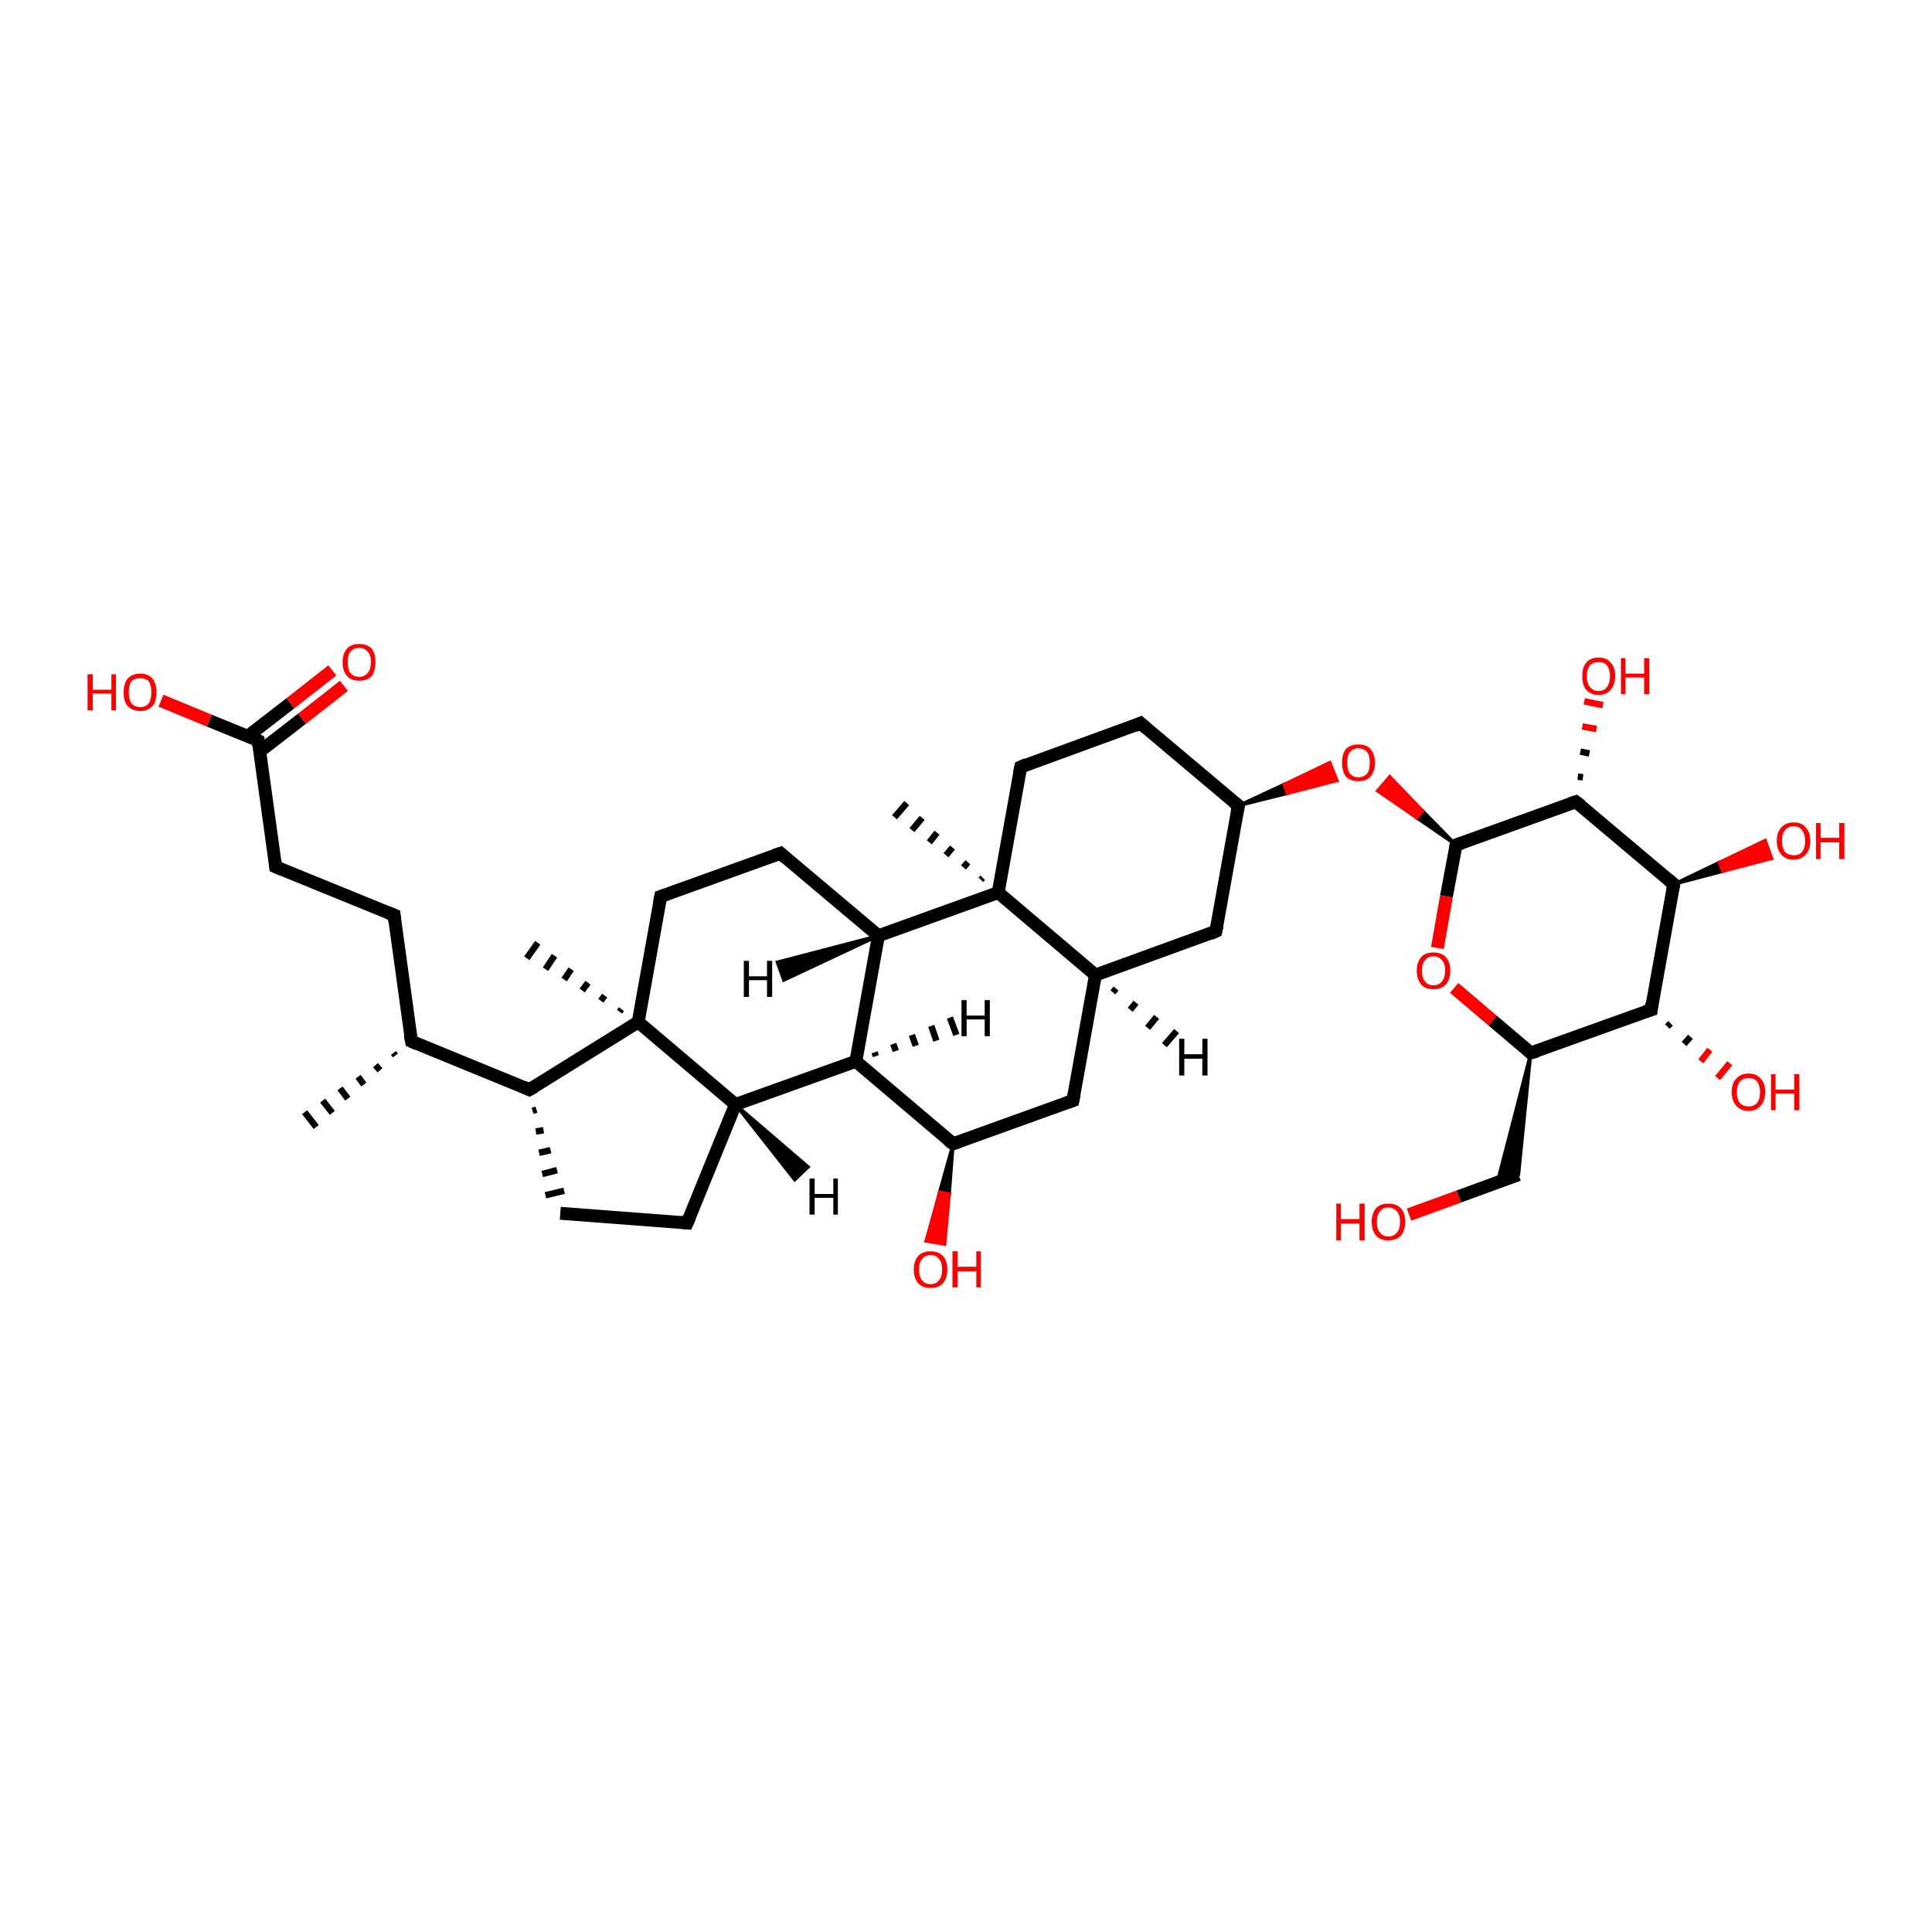 <?xml version='1.0' encoding='iso-8859-1'?>
<svg version='1.1' baseProfile='full'
              xmlns='http://www.w3.org/2000/svg'
                      xmlns:rdkit='http://www.rdkit.org/xml'
                      xmlns:xlink='http://www.w3.org/1999/xlink'
                  xml:space='preserve'
width='300px' height='300px' viewBox='0 0 300 300'>
<!-- END OF HEADER -->
<rect style='opacity:1.0;fill:#FFFFFF;stroke:none' width='300.0' height='300.0' x='0.0' y='0.0'> </rect>
<path class='bond-0 atom-1 atom-0' d='M 61.4,163.9 L 61.1,163.5' style='fill:none;fill-rule:evenodd;stroke:#000000;stroke-width:1.0px;stroke-linecap:butt;stroke-linejoin:miter;stroke-opacity:1' />
<path class='bond-0 atom-1 atom-0' d='M 59.0,166.2 L 58.3,165.4' style='fill:none;fill-rule:evenodd;stroke:#000000;stroke-width:1.0px;stroke-linecap:butt;stroke-linejoin:miter;stroke-opacity:1' />
<path class='bond-0 atom-1 atom-0' d='M 56.5,168.4 L 55.6,167.2' style='fill:none;fill-rule:evenodd;stroke:#000000;stroke-width:1.0px;stroke-linecap:butt;stroke-linejoin:miter;stroke-opacity:1' />
<path class='bond-0 atom-1 atom-0' d='M 54.0,170.6 L 52.8,169.0' style='fill:none;fill-rule:evenodd;stroke:#000000;stroke-width:1.0px;stroke-linecap:butt;stroke-linejoin:miter;stroke-opacity:1' />
<path class='bond-0 atom-1 atom-0' d='M 51.6,172.8 L 50.1,170.9' style='fill:none;fill-rule:evenodd;stroke:#000000;stroke-width:1.0px;stroke-linecap:butt;stroke-linejoin:miter;stroke-opacity:1' />
<path class='bond-0 atom-1 atom-0' d='M 49.1,175.0 L 47.3,172.7' style='fill:none;fill-rule:evenodd;stroke:#000000;stroke-width:1.0px;stroke-linecap:butt;stroke-linejoin:miter;stroke-opacity:1' />
<path class='bond-1 atom-1 atom-2' d='M 63.9,161.7 L 61.2,142.1' style='fill:none;fill-rule:evenodd;stroke:#000000;stroke-width:2.0px;stroke-linecap:butt;stroke-linejoin:miter;stroke-opacity:1' />
<path class='bond-2 atom-2 atom-3' d='M 61.2,142.1 L 42.8,134.6' style='fill:none;fill-rule:evenodd;stroke:#000000;stroke-width:2.0px;stroke-linecap:butt;stroke-linejoin:miter;stroke-opacity:1' />
<path class='bond-3 atom-3 atom-4' d='M 42.8,134.6 L 40.1,115.0' style='fill:none;fill-rule:evenodd;stroke:#000000;stroke-width:2.0px;stroke-linecap:butt;stroke-linejoin:miter;stroke-opacity:1' />
<path class='bond-4 atom-4 atom-5' d='M 40.1,115.0 L 32.5,111.9' style='fill:none;fill-rule:evenodd;stroke:#000000;stroke-width:2.0px;stroke-linecap:butt;stroke-linejoin:miter;stroke-opacity:1' />
<path class='bond-4 atom-4 atom-5' d='M 32.5,111.9 L 25.0,108.8' style='fill:none;fill-rule:evenodd;stroke:#FF0000;stroke-width:2.0px;stroke-linecap:butt;stroke-linejoin:miter;stroke-opacity:1' />
<path class='bond-5 atom-4 atom-6' d='M 40.3,116.7 L 46.9,111.6' style='fill:none;fill-rule:evenodd;stroke:#000000;stroke-width:2.0px;stroke-linecap:butt;stroke-linejoin:miter;stroke-opacity:1' />
<path class='bond-5 atom-4 atom-6' d='M 46.9,111.6 L 53.4,106.5' style='fill:none;fill-rule:evenodd;stroke:#FF0000;stroke-width:2.0px;stroke-linecap:butt;stroke-linejoin:miter;stroke-opacity:1' />
<path class='bond-5 atom-4 atom-6' d='M 38.5,114.3 L 45.1,109.2' style='fill:none;fill-rule:evenodd;stroke:#000000;stroke-width:2.0px;stroke-linecap:butt;stroke-linejoin:miter;stroke-opacity:1' />
<path class='bond-5 atom-4 atom-6' d='M 45.1,109.2 L 51.6,104.1' style='fill:none;fill-rule:evenodd;stroke:#FF0000;stroke-width:2.0px;stroke-linecap:butt;stroke-linejoin:miter;stroke-opacity:1' />
<path class='bond-6 atom-1 atom-7' d='M 63.9,161.7 L 82.2,169.2' style='fill:none;fill-rule:evenodd;stroke:#000000;stroke-width:2.0px;stroke-linecap:butt;stroke-linejoin:miter;stroke-opacity:1' />
<path class='bond-7 atom-7 atom-8' d='M 82.7,172.5 L 83.3,172.3' style='fill:none;fill-rule:evenodd;stroke:#000000;stroke-width:1.0px;stroke-linecap:butt;stroke-linejoin:miter;stroke-opacity:1' />
<path class='bond-7 atom-7 atom-8' d='M 83.2,175.7 L 84.4,175.5' style='fill:none;fill-rule:evenodd;stroke:#000000;stroke-width:1.0px;stroke-linecap:butt;stroke-linejoin:miter;stroke-opacity:1' />
<path class='bond-7 atom-7 atom-8' d='M 83.7,179.0 L 85.5,178.6' style='fill:none;fill-rule:evenodd;stroke:#000000;stroke-width:1.0px;stroke-linecap:butt;stroke-linejoin:miter;stroke-opacity:1' />
<path class='bond-7 atom-7 atom-8' d='M 84.2,182.3 L 86.5,181.7' style='fill:none;fill-rule:evenodd;stroke:#000000;stroke-width:1.0px;stroke-linecap:butt;stroke-linejoin:miter;stroke-opacity:1' />
<path class='bond-7 atom-7 atom-8' d='M 84.7,185.6 L 87.6,184.9' style='fill:none;fill-rule:evenodd;stroke:#000000;stroke-width:1.0px;stroke-linecap:butt;stroke-linejoin:miter;stroke-opacity:1' />
<path class='bond-8 atom-8 atom-9' d='M 87.0,188.4 L 106.7,189.9' style='fill:none;fill-rule:evenodd;stroke:#000000;stroke-width:2.0px;stroke-linecap:butt;stroke-linejoin:miter;stroke-opacity:1' />
<path class='bond-9 atom-9 atom-10' d='M 106.7,189.9 L 114.2,171.5' style='fill:none;fill-rule:evenodd;stroke:#000000;stroke-width:2.0px;stroke-linecap:butt;stroke-linejoin:miter;stroke-opacity:1' />
<path class='bond-10 atom-10 atom-11' d='M 114.2,171.5 L 132.9,164.8' style='fill:none;fill-rule:evenodd;stroke:#000000;stroke-width:2.0px;stroke-linecap:butt;stroke-linejoin:miter;stroke-opacity:1' />
<path class='bond-11 atom-11 atom-12' d='M 132.9,164.8 L 148.0,177.6' style='fill:none;fill-rule:evenodd;stroke:#000000;stroke-width:2.0px;stroke-linecap:butt;stroke-linejoin:miter;stroke-opacity:1' />
<path class='bond-12 atom-12 atom-13' d='M 148.0,177.6 L 147.4,185.4 L 145.9,185.1 Z' style='fill:#000000;fill-rule:evenodd;fill-opacity:1;stroke:#000000;stroke-width:0.5px;stroke-linecap:butt;stroke-linejoin:miter;stroke-opacity:1;' />
<path class='bond-12 atom-12 atom-13' d='M 147.4,185.4 L 143.8,192.7 L 146.7,193.2 Z' style='fill:#FF0000;fill-rule:evenodd;fill-opacity:1;stroke:#FF0000;stroke-width:0.5px;stroke-linecap:butt;stroke-linejoin:miter;stroke-opacity:1;' />
<path class='bond-12 atom-12 atom-13' d='M 147.4,185.4 L 145.9,185.1 L 143.8,192.7 Z' style='fill:#FF0000;fill-rule:evenodd;fill-opacity:1;stroke:#FF0000;stroke-width:0.5px;stroke-linecap:butt;stroke-linejoin:miter;stroke-opacity:1;' />
<path class='bond-13 atom-12 atom-14' d='M 148.0,177.6 L 166.6,170.9' style='fill:none;fill-rule:evenodd;stroke:#000000;stroke-width:2.0px;stroke-linecap:butt;stroke-linejoin:miter;stroke-opacity:1' />
<path class='bond-14 atom-14 atom-15' d='M 166.6,170.9 L 170.1,151.4' style='fill:none;fill-rule:evenodd;stroke:#000000;stroke-width:2.0px;stroke-linecap:butt;stroke-linejoin:miter;stroke-opacity:1' />
<path class='bond-15 atom-15 atom-16' d='M 170.1,151.4 L 188.8,144.6' style='fill:none;fill-rule:evenodd;stroke:#000000;stroke-width:2.0px;stroke-linecap:butt;stroke-linejoin:miter;stroke-opacity:1' />
<path class='bond-16 atom-16 atom-17' d='M 188.8,144.6 L 192.3,125.1' style='fill:none;fill-rule:evenodd;stroke:#000000;stroke-width:2.0px;stroke-linecap:butt;stroke-linejoin:miter;stroke-opacity:1' />
<path class='bond-17 atom-17 atom-18' d='M 192.3,125.1 L 177.1,112.3' style='fill:none;fill-rule:evenodd;stroke:#000000;stroke-width:2.0px;stroke-linecap:butt;stroke-linejoin:miter;stroke-opacity:1' />
<path class='bond-18 atom-18 atom-19' d='M 177.1,112.3 L 158.5,119.1' style='fill:none;fill-rule:evenodd;stroke:#000000;stroke-width:2.0px;stroke-linecap:butt;stroke-linejoin:miter;stroke-opacity:1' />
<path class='bond-19 atom-19 atom-20' d='M 158.5,119.1 L 155.0,138.6' style='fill:none;fill-rule:evenodd;stroke:#000000;stroke-width:2.0px;stroke-linecap:butt;stroke-linejoin:miter;stroke-opacity:1' />
<path class='bond-20 atom-20 atom-21' d='M 152.3,136.6 L 152.6,136.3' style='fill:none;fill-rule:evenodd;stroke:#000000;stroke-width:1.0px;stroke-linecap:butt;stroke-linejoin:miter;stroke-opacity:1' />
<path class='bond-20 atom-20 atom-21' d='M 149.6,134.7 L 150.3,133.9' style='fill:none;fill-rule:evenodd;stroke:#000000;stroke-width:1.0px;stroke-linecap:butt;stroke-linejoin:miter;stroke-opacity:1' />
<path class='bond-20 atom-20 atom-21' d='M 146.9,132.8 L 147.9,131.6' style='fill:none;fill-rule:evenodd;stroke:#000000;stroke-width:1.0px;stroke-linecap:butt;stroke-linejoin:miter;stroke-opacity:1' />
<path class='bond-20 atom-20 atom-21' d='M 144.3,130.8 L 145.5,129.3' style='fill:none;fill-rule:evenodd;stroke:#000000;stroke-width:1.0px;stroke-linecap:butt;stroke-linejoin:miter;stroke-opacity:1' />
<path class='bond-20 atom-20 atom-21' d='M 141.6,128.9 L 143.2,127.0' style='fill:none;fill-rule:evenodd;stroke:#000000;stroke-width:1.0px;stroke-linecap:butt;stroke-linejoin:miter;stroke-opacity:1' />
<path class='bond-20 atom-20 atom-21' d='M 138.9,126.9 L 140.8,124.7' style='fill:none;fill-rule:evenodd;stroke:#000000;stroke-width:1.0px;stroke-linecap:butt;stroke-linejoin:miter;stroke-opacity:1' />
<path class='bond-21 atom-20 atom-22' d='M 155.0,138.6 L 136.4,145.3' style='fill:none;fill-rule:evenodd;stroke:#000000;stroke-width:2.0px;stroke-linecap:butt;stroke-linejoin:miter;stroke-opacity:1' />
<path class='bond-22 atom-22 atom-23' d='M 136.4,145.3 L 121.2,132.5' style='fill:none;fill-rule:evenodd;stroke:#000000;stroke-width:2.0px;stroke-linecap:butt;stroke-linejoin:miter;stroke-opacity:1' />
<path class='bond-23 atom-23 atom-24' d='M 121.2,132.5 L 102.6,139.2' style='fill:none;fill-rule:evenodd;stroke:#000000;stroke-width:2.0px;stroke-linecap:butt;stroke-linejoin:miter;stroke-opacity:1' />
<path class='bond-24 atom-24 atom-25' d='M 102.6,139.2 L 99.1,158.7' style='fill:none;fill-rule:evenodd;stroke:#000000;stroke-width:2.0px;stroke-linecap:butt;stroke-linejoin:miter;stroke-opacity:1' />
<path class='bond-25 atom-25 atom-26' d='M 96.2,157.1 L 96.5,156.7' style='fill:none;fill-rule:evenodd;stroke:#000000;stroke-width:1.0px;stroke-linecap:butt;stroke-linejoin:miter;stroke-opacity:1' />
<path class='bond-25 atom-25 atom-26' d='M 93.3,155.4 L 93.9,154.6' style='fill:none;fill-rule:evenodd;stroke:#000000;stroke-width:1.0px;stroke-linecap:butt;stroke-linejoin:miter;stroke-opacity:1' />
<path class='bond-25 atom-25 atom-26' d='M 90.4,153.8 L 91.3,152.6' style='fill:none;fill-rule:evenodd;stroke:#000000;stroke-width:1.0px;stroke-linecap:butt;stroke-linejoin:miter;stroke-opacity:1' />
<path class='bond-25 atom-25 atom-26' d='M 87.6,152.1 L 88.7,150.5' style='fill:none;fill-rule:evenodd;stroke:#000000;stroke-width:1.0px;stroke-linecap:butt;stroke-linejoin:miter;stroke-opacity:1' />
<path class='bond-25 atom-25 atom-26' d='M 84.7,150.5 L 86.1,148.4' style='fill:none;fill-rule:evenodd;stroke:#000000;stroke-width:1.0px;stroke-linecap:butt;stroke-linejoin:miter;stroke-opacity:1' />
<path class='bond-25 atom-25 atom-26' d='M 81.8,148.8 L 83.5,146.4' style='fill:none;fill-rule:evenodd;stroke:#000000;stroke-width:1.0px;stroke-linecap:butt;stroke-linejoin:miter;stroke-opacity:1' />
<path class='bond-26 atom-17 atom-27' d='M 192.3,125.1 L 199.4,121.8 L 199.9,123.2 Z' style='fill:#000000;fill-rule:evenodd;fill-opacity:1;stroke:#000000;stroke-width:0.5px;stroke-linecap:butt;stroke-linejoin:miter;stroke-opacity:1;' />
<path class='bond-26 atom-17 atom-27' d='M 199.4,121.8 L 207.6,121.2 L 206.5,118.4 Z' style='fill:#FF0000;fill-rule:evenodd;fill-opacity:1;stroke:#FF0000;stroke-width:0.5px;stroke-linecap:butt;stroke-linejoin:miter;stroke-opacity:1;' />
<path class='bond-26 atom-17 atom-27' d='M 199.4,121.8 L 199.9,123.2 L 207.6,121.2 Z' style='fill:#FF0000;fill-rule:evenodd;fill-opacity:1;stroke:#FF0000;stroke-width:0.5px;stroke-linecap:butt;stroke-linejoin:miter;stroke-opacity:1;' />
<path class='bond-27 atom-28 atom-27' d='M 226.1,131.2 L 220.0,127.0 L 220.9,125.9 Z' style='fill:#000000;fill-rule:evenodd;fill-opacity:1;stroke:#000000;stroke-width:0.5px;stroke-linecap:butt;stroke-linejoin:miter;stroke-opacity:1;' />
<path class='bond-27 atom-28 atom-27' d='M 220.0,127.0 L 215.8,120.6 L 213.9,122.8 Z' style='fill:#FF0000;fill-rule:evenodd;fill-opacity:1;stroke:#FF0000;stroke-width:0.5px;stroke-linecap:butt;stroke-linejoin:miter;stroke-opacity:1;' />
<path class='bond-27 atom-28 atom-27' d='M 220.0,127.0 L 220.9,125.9 L 215.8,120.6 Z' style='fill:#FF0000;fill-rule:evenodd;fill-opacity:1;stroke:#FF0000;stroke-width:0.5px;stroke-linecap:butt;stroke-linejoin:miter;stroke-opacity:1;' />
<path class='bond-28 atom-28 atom-29' d='M 226.1,131.2 L 224.6,139.2' style='fill:none;fill-rule:evenodd;stroke:#000000;stroke-width:2.0px;stroke-linecap:butt;stroke-linejoin:miter;stroke-opacity:1' />
<path class='bond-28 atom-28 atom-29' d='M 224.6,139.2 L 223.2,147.2' style='fill:none;fill-rule:evenodd;stroke:#FF0000;stroke-width:2.0px;stroke-linecap:butt;stroke-linejoin:miter;stroke-opacity:1' />
<path class='bond-29 atom-29 atom-30' d='M 225.8,153.4 L 231.8,158.5' style='fill:none;fill-rule:evenodd;stroke:#FF0000;stroke-width:2.0px;stroke-linecap:butt;stroke-linejoin:miter;stroke-opacity:1' />
<path class='bond-29 atom-29 atom-30' d='M 231.8,158.5 L 237.7,163.5' style='fill:none;fill-rule:evenodd;stroke:#000000;stroke-width:2.0px;stroke-linecap:butt;stroke-linejoin:miter;stroke-opacity:1' />
<path class='bond-30 atom-30 atom-31' d='M 237.7,163.5 L 235.8,182.4 L 232.5,183.6 Z' style='fill:#000000;fill-rule:evenodd;fill-opacity:1;stroke:#000000;stroke-width:0.5px;stroke-linecap:butt;stroke-linejoin:miter;stroke-opacity:1;' />
<path class='bond-31 atom-31 atom-32' d='M 235.8,182.4 L 226.5,185.8' style='fill:none;fill-rule:evenodd;stroke:#000000;stroke-width:2.0px;stroke-linecap:butt;stroke-linejoin:miter;stroke-opacity:1' />
<path class='bond-31 atom-31 atom-32' d='M 226.5,185.8 L 218.8,188.6' style='fill:none;fill-rule:evenodd;stroke:#FF0000;stroke-width:2.0px;stroke-linecap:butt;stroke-linejoin:miter;stroke-opacity:1' />
<path class='bond-32 atom-30 atom-33' d='M 237.7,163.5 L 256.4,156.8' style='fill:none;fill-rule:evenodd;stroke:#000000;stroke-width:2.0px;stroke-linecap:butt;stroke-linejoin:miter;stroke-opacity:1' />
<path class='bond-33 atom-33 atom-34' d='M 259.4,158.9 L 258.9,159.4' style='fill:none;fill-rule:evenodd;stroke:#000000;stroke-width:1.0px;stroke-linecap:butt;stroke-linejoin:miter;stroke-opacity:1' />
<path class='bond-33 atom-33 atom-34' d='M 262.5,161.0 L 261.5,162.1' style='fill:none;fill-rule:evenodd;stroke:#000000;stroke-width:1.0px;stroke-linecap:butt;stroke-linejoin:miter;stroke-opacity:1' />
<path class='bond-33 atom-33 atom-34' d='M 265.5,163.0 L 264.1,164.8' style='fill:none;fill-rule:evenodd;stroke:#FF0000;stroke-width:1.0px;stroke-linecap:butt;stroke-linejoin:miter;stroke-opacity:1' />
<path class='bond-33 atom-33 atom-34' d='M 268.6,165.1 L 266.7,167.4' style='fill:none;fill-rule:evenodd;stroke:#FF0000;stroke-width:1.0px;stroke-linecap:butt;stroke-linejoin:miter;stroke-opacity:1' />
<path class='bond-34 atom-33 atom-35' d='M 256.4,156.8 L 259.9,137.3' style='fill:none;fill-rule:evenodd;stroke:#000000;stroke-width:2.0px;stroke-linecap:butt;stroke-linejoin:miter;stroke-opacity:1' />
<path class='bond-35 atom-35 atom-36' d='M 259.9,137.3 L 267.0,133.9 L 267.5,135.3 Z' style='fill:#000000;fill-rule:evenodd;fill-opacity:1;stroke:#000000;stroke-width:0.5px;stroke-linecap:butt;stroke-linejoin:miter;stroke-opacity:1;' />
<path class='bond-35 atom-35 atom-36' d='M 267.0,133.9 L 275.1,133.3 L 274.1,130.5 Z' style='fill:#FF0000;fill-rule:evenodd;fill-opacity:1;stroke:#FF0000;stroke-width:0.5px;stroke-linecap:butt;stroke-linejoin:miter;stroke-opacity:1;' />
<path class='bond-35 atom-35 atom-36' d='M 267.0,133.9 L 267.5,135.3 L 275.1,133.3 Z' style='fill:#FF0000;fill-rule:evenodd;fill-opacity:1;stroke:#FF0000;stroke-width:0.5px;stroke-linecap:butt;stroke-linejoin:miter;stroke-opacity:1;' />
<path class='bond-36 atom-35 atom-37' d='M 259.9,137.3 L 244.7,124.5' style='fill:none;fill-rule:evenodd;stroke:#000000;stroke-width:2.0px;stroke-linecap:butt;stroke-linejoin:miter;stroke-opacity:1' />
<path class='bond-37 atom-37 atom-38' d='M 245.0,120.6 L 245.8,120.7' style='fill:none;fill-rule:evenodd;stroke:#000000;stroke-width:1.0px;stroke-linecap:butt;stroke-linejoin:miter;stroke-opacity:1' />
<path class='bond-37 atom-37 atom-38' d='M 245.4,116.7 L 246.8,117.0' style='fill:none;fill-rule:evenodd;stroke:#000000;stroke-width:1.0px;stroke-linecap:butt;stroke-linejoin:miter;stroke-opacity:1' />
<path class='bond-37 atom-37 atom-38' d='M 245.7,112.8 L 247.9,113.2' style='fill:none;fill-rule:evenodd;stroke:#FF0000;stroke-width:1.0px;stroke-linecap:butt;stroke-linejoin:miter;stroke-opacity:1' />
<path class='bond-37 atom-37 atom-38' d='M 246.0,108.9 L 248.9,109.5' style='fill:none;fill-rule:evenodd;stroke:#FF0000;stroke-width:1.0px;stroke-linecap:butt;stroke-linejoin:miter;stroke-opacity:1' />
<path class='bond-38 atom-25 atom-7' d='M 99.1,158.7 L 82.2,169.2' style='fill:none;fill-rule:evenodd;stroke:#000000;stroke-width:2.0px;stroke-linecap:butt;stroke-linejoin:miter;stroke-opacity:1' />
<path class='bond-39 atom-37 atom-28' d='M 244.7,124.5 L 226.1,131.2' style='fill:none;fill-rule:evenodd;stroke:#000000;stroke-width:2.0px;stroke-linecap:butt;stroke-linejoin:miter;stroke-opacity:1' />
<path class='bond-40 atom-25 atom-10' d='M 99.1,158.7 L 114.2,171.5' style='fill:none;fill-rule:evenodd;stroke:#000000;stroke-width:2.0px;stroke-linecap:butt;stroke-linejoin:miter;stroke-opacity:1' />
<path class='bond-41 atom-22 atom-11' d='M 136.4,145.3 L 132.9,164.8' style='fill:none;fill-rule:evenodd;stroke:#000000;stroke-width:2.0px;stroke-linecap:butt;stroke-linejoin:miter;stroke-opacity:1' />
<path class='bond-42 atom-20 atom-15' d='M 155.0,138.6 L 170.1,151.4' style='fill:none;fill-rule:evenodd;stroke:#000000;stroke-width:2.0px;stroke-linecap:butt;stroke-linejoin:miter;stroke-opacity:1' />
<path class='bond-43 atom-10 atom-39' d='M 114.2,171.5 L 125.5,181.2 L 123.4,183.2 Z' style='fill:#000000;fill-rule:evenodd;fill-opacity:1;stroke:#000000;stroke-width:0.5px;stroke-linecap:butt;stroke-linejoin:miter;stroke-opacity:1;' />
<path class='bond-44 atom-11 atom-40' d='M 135.8,163.4 L 136.0,164.0' style='fill:none;fill-rule:evenodd;stroke:#000000;stroke-width:1.0px;stroke-linecap:butt;stroke-linejoin:miter;stroke-opacity:1' />
<path class='bond-44 atom-11 atom-40' d='M 138.7,162.1 L 139.1,163.2' style='fill:none;fill-rule:evenodd;stroke:#000000;stroke-width:1.0px;stroke-linecap:butt;stroke-linejoin:miter;stroke-opacity:1' />
<path class='bond-44 atom-11 atom-40' d='M 141.6,160.7 L 142.2,162.4' style='fill:none;fill-rule:evenodd;stroke:#000000;stroke-width:1.0px;stroke-linecap:butt;stroke-linejoin:miter;stroke-opacity:1' />
<path class='bond-44 atom-11 atom-40' d='M 144.6,159.3 L 145.4,161.6' style='fill:none;fill-rule:evenodd;stroke:#000000;stroke-width:1.0px;stroke-linecap:butt;stroke-linejoin:miter;stroke-opacity:1' />
<path class='bond-44 atom-11 atom-40' d='M 147.5,158.0 L 148.5,160.7' style='fill:none;fill-rule:evenodd;stroke:#000000;stroke-width:1.0px;stroke-linecap:butt;stroke-linejoin:miter;stroke-opacity:1' />
<path class='bond-45 atom-15 atom-41' d='M 173.3,153.5 L 172.8,154.1' style='fill:none;fill-rule:evenodd;stroke:#000000;stroke-width:1.0px;stroke-linecap:butt;stroke-linejoin:miter;stroke-opacity:1' />
<path class='bond-45 atom-15 atom-41' d='M 176.4,155.7 L 175.5,156.8' style='fill:none;fill-rule:evenodd;stroke:#000000;stroke-width:1.0px;stroke-linecap:butt;stroke-linejoin:miter;stroke-opacity:1' />
<path class='bond-45 atom-15 atom-41' d='M 179.6,157.9 L 178.2,159.6' style='fill:none;fill-rule:evenodd;stroke:#000000;stroke-width:1.0px;stroke-linecap:butt;stroke-linejoin:miter;stroke-opacity:1' />
<path class='bond-45 atom-15 atom-41' d='M 182.7,160.1 L 180.8,162.3' style='fill:none;fill-rule:evenodd;stroke:#000000;stroke-width:1.0px;stroke-linecap:butt;stroke-linejoin:miter;stroke-opacity:1' />
<path class='bond-46 atom-22 atom-42' d='M 136.4,145.3 L 121.7,152.2 L 120.7,149.4 Z' style='fill:#000000;fill-rule:evenodd;fill-opacity:1;stroke:#000000;stroke-width:0.5px;stroke-linecap:butt;stroke-linejoin:miter;stroke-opacity:1;' />
<path d='M 63.7,160.7 L 63.9,161.7 L 64.8,162.1' style='fill:none;stroke:#000000;stroke-width:2.0px;stroke-linecap:butt;stroke-linejoin:miter;stroke-opacity:1;' />
<path d='M 61.3,143.1 L 61.2,142.1 L 60.2,141.7' style='fill:none;stroke:#000000;stroke-width:2.0px;stroke-linecap:butt;stroke-linejoin:miter;stroke-opacity:1;' />
<path d='M 43.7,135.0 L 42.8,134.6 L 42.7,133.6' style='fill:none;stroke:#000000;stroke-width:2.0px;stroke-linecap:butt;stroke-linejoin:miter;stroke-opacity:1;' />
<path d='M 40.2,115.9 L 40.1,115.0 L 39.7,114.8' style='fill:none;stroke:#000000;stroke-width:2.0px;stroke-linecap:butt;stroke-linejoin:miter;stroke-opacity:1;' />
<path d='M 81.3,168.8 L 82.2,169.2 L 83.1,168.7' style='fill:none;stroke:#000000;stroke-width:2.0px;stroke-linecap:butt;stroke-linejoin:miter;stroke-opacity:1;' />
<path d='M 105.7,189.8 L 106.7,189.9 L 107.1,189.0' style='fill:none;stroke:#000000;stroke-width:2.0px;stroke-linecap:butt;stroke-linejoin:miter;stroke-opacity:1;' />
<path d='M 147.2,177.0 L 148.0,177.6 L 148.9,177.3' style='fill:none;stroke:#000000;stroke-width:2.0px;stroke-linecap:butt;stroke-linejoin:miter;stroke-opacity:1;' />
<path d='M 165.7,171.2 L 166.6,170.9 L 166.8,169.9' style='fill:none;stroke:#000000;stroke-width:2.0px;stroke-linecap:butt;stroke-linejoin:miter;stroke-opacity:1;' />
<path d='M 187.9,145.0 L 188.8,144.6 L 189.0,143.7' style='fill:none;stroke:#000000;stroke-width:2.0px;stroke-linecap:butt;stroke-linejoin:miter;stroke-opacity:1;' />
<path d='M 192.1,126.1 L 192.3,125.1 L 191.5,124.5' style='fill:none;stroke:#000000;stroke-width:2.0px;stroke-linecap:butt;stroke-linejoin:miter;stroke-opacity:1;' />
<path d='M 177.9,113.0 L 177.1,112.3 L 176.2,112.7' style='fill:none;stroke:#000000;stroke-width:2.0px;stroke-linecap:butt;stroke-linejoin:miter;stroke-opacity:1;' />
<path d='M 159.4,118.7 L 158.5,119.1 L 158.3,120.0' style='fill:none;stroke:#000000;stroke-width:2.0px;stroke-linecap:butt;stroke-linejoin:miter;stroke-opacity:1;' />
<path d='M 122.0,133.2 L 121.2,132.5 L 120.3,132.8' style='fill:none;stroke:#000000;stroke-width:2.0px;stroke-linecap:butt;stroke-linejoin:miter;stroke-opacity:1;' />
<path d='M 103.5,138.9 L 102.6,139.2 L 102.4,140.2' style='fill:none;stroke:#000000;stroke-width:2.0px;stroke-linecap:butt;stroke-linejoin:miter;stroke-opacity:1;' />
<path d='M 226.0,131.6 L 226.1,131.2 L 227.0,130.9' style='fill:none;stroke:#000000;stroke-width:2.0px;stroke-linecap:butt;stroke-linejoin:miter;stroke-opacity:1;' />
<path d='M 237.4,163.2 L 237.7,163.5 L 238.7,163.2' style='fill:none;stroke:#000000;stroke-width:2.0px;stroke-linecap:butt;stroke-linejoin:miter;stroke-opacity:1;' />
<path d='M 255.4,157.1 L 256.4,156.8 L 256.5,155.8' style='fill:none;stroke:#000000;stroke-width:2.0px;stroke-linecap:butt;stroke-linejoin:miter;stroke-opacity:1;' />
<path d='M 259.7,138.2 L 259.9,137.3 L 259.1,136.6' style='fill:none;stroke:#000000;stroke-width:2.0px;stroke-linecap:butt;stroke-linejoin:miter;stroke-opacity:1;' />
<path d='M 245.5,125.1 L 244.7,124.5 L 243.8,124.8' style='fill:none;stroke:#000000;stroke-width:2.0px;stroke-linecap:butt;stroke-linejoin:miter;stroke-opacity:1;' />
<path class='atom-5' d='M 13.6 104.7
L 14.4 104.7
L 14.4 107.1
L 17.3 107.1
L 17.3 104.7
L 18.0 104.7
L 18.0 110.3
L 17.3 110.3
L 17.3 107.7
L 14.4 107.7
L 14.4 110.3
L 13.6 110.3
L 13.6 104.7
' fill='#FF0000'/>
<path class='atom-5' d='M 19.2 107.5
Q 19.2 106.2, 19.8 105.4
Q 20.5 104.6, 21.8 104.6
Q 23.0 104.6, 23.7 105.4
Q 24.3 106.2, 24.3 107.5
Q 24.3 108.9, 23.7 109.6
Q 23.0 110.4, 21.8 110.4
Q 20.5 110.4, 19.8 109.6
Q 19.2 108.9, 19.2 107.5
M 21.8 109.8
Q 22.6 109.8, 23.1 109.2
Q 23.5 108.6, 23.5 107.5
Q 23.5 106.4, 23.1 105.8
Q 22.6 105.3, 21.8 105.3
Q 20.9 105.3, 20.4 105.8
Q 20.0 106.4, 20.0 107.5
Q 20.0 108.6, 20.4 109.2
Q 20.9 109.8, 21.8 109.8
' fill='#FF0000'/>
<path class='atom-6' d='M 53.2 102.8
Q 53.2 101.5, 53.9 100.7
Q 54.5 100.0, 55.8 100.0
Q 57.0 100.0, 57.7 100.7
Q 58.3 101.5, 58.3 102.8
Q 58.3 104.2, 57.7 105.0
Q 57.0 105.7, 55.8 105.7
Q 54.5 105.7, 53.9 105.0
Q 53.2 104.2, 53.2 102.8
M 55.8 105.1
Q 56.6 105.1, 57.1 104.5
Q 57.6 103.9, 57.6 102.8
Q 57.6 101.7, 57.1 101.2
Q 56.6 100.6, 55.8 100.6
Q 54.9 100.6, 54.4 101.2
Q 54.0 101.7, 54.0 102.8
Q 54.0 104.0, 54.4 104.5
Q 54.9 105.1, 55.8 105.1
' fill='#FF0000'/>
<path class='atom-13' d='M 141.9 197.1
Q 141.9 195.8, 142.6 195.0
Q 143.3 194.3, 144.5 194.3
Q 145.7 194.3, 146.4 195.0
Q 147.1 195.8, 147.1 197.1
Q 147.1 198.5, 146.4 199.3
Q 145.7 200.0, 144.5 200.0
Q 143.3 200.0, 142.6 199.3
Q 141.9 198.5, 141.9 197.1
M 144.5 199.4
Q 145.4 199.4, 145.8 198.8
Q 146.3 198.2, 146.3 197.1
Q 146.3 196.0, 145.8 195.5
Q 145.4 194.9, 144.5 194.9
Q 143.6 194.9, 143.2 195.5
Q 142.7 196.0, 142.7 197.1
Q 142.7 198.3, 143.2 198.8
Q 143.6 199.4, 144.5 199.4
' fill='#FF0000'/>
<path class='atom-13' d='M 147.9 194.3
L 148.7 194.3
L 148.7 196.7
L 151.6 196.7
L 151.6 194.3
L 152.3 194.3
L 152.3 199.9
L 151.6 199.9
L 151.6 197.4
L 148.7 197.4
L 148.7 199.9
L 147.9 199.9
L 147.9 194.3
' fill='#FF0000'/>
<path class='atom-27' d='M 208.4 118.4
Q 208.4 117.1, 209.0 116.3
Q 209.7 115.6, 210.9 115.6
Q 212.2 115.6, 212.8 116.3
Q 213.5 117.1, 213.5 118.4
Q 213.5 119.8, 212.8 120.6
Q 212.2 121.3, 210.9 121.3
Q 209.7 121.3, 209.0 120.6
Q 208.4 119.8, 208.4 118.4
M 210.9 120.7
Q 211.8 120.7, 212.3 120.1
Q 212.7 119.6, 212.7 118.4
Q 212.7 117.3, 212.3 116.8
Q 211.8 116.2, 210.9 116.2
Q 210.1 116.2, 209.6 116.8
Q 209.2 117.3, 209.2 118.4
Q 209.2 119.6, 209.6 120.1
Q 210.1 120.7, 210.9 120.7
' fill='#FF0000'/>
<path class='atom-29' d='M 220.0 150.7
Q 220.0 149.4, 220.7 148.6
Q 221.3 147.9, 222.6 147.9
Q 223.8 147.9, 224.5 148.6
Q 225.2 149.4, 225.2 150.7
Q 225.2 152.1, 224.5 152.9
Q 223.8 153.6, 222.6 153.6
Q 221.3 153.6, 220.7 152.9
Q 220.0 152.1, 220.0 150.7
M 222.6 153.0
Q 223.4 153.0, 223.9 152.4
Q 224.4 151.8, 224.4 150.7
Q 224.4 149.6, 223.9 149.1
Q 223.4 148.5, 222.6 148.5
Q 221.7 148.5, 221.3 149.1
Q 220.8 149.6, 220.8 150.7
Q 220.8 151.9, 221.3 152.4
Q 221.7 153.0, 222.6 153.0
' fill='#FF0000'/>
<path class='atom-32' d='M 207.5 186.9
L 208.2 186.9
L 208.2 189.3
L 211.1 189.3
L 211.1 186.9
L 211.9 186.9
L 211.9 192.6
L 211.1 192.6
L 211.1 190.0
L 208.2 190.0
L 208.2 192.6
L 207.5 192.6
L 207.5 186.9
' fill='#FF0000'/>
<path class='atom-32' d='M 213.0 189.7
Q 213.0 188.4, 213.7 187.6
Q 214.3 186.9, 215.6 186.9
Q 216.8 186.9, 217.5 187.6
Q 218.2 188.4, 218.2 189.7
Q 218.2 191.1, 217.5 191.9
Q 216.8 192.6, 215.6 192.6
Q 214.3 192.6, 213.7 191.9
Q 213.0 191.1, 213.0 189.7
M 215.6 192.0
Q 216.4 192.0, 216.9 191.4
Q 217.4 190.9, 217.4 189.7
Q 217.4 188.6, 216.9 188.1
Q 216.4 187.5, 215.6 187.5
Q 214.7 187.5, 214.3 188.1
Q 213.8 188.6, 213.8 189.7
Q 213.8 190.9, 214.3 191.4
Q 214.7 192.0, 215.6 192.0
' fill='#FF0000'/>
<path class='atom-34' d='M 268.9 169.6
Q 268.9 168.2, 269.6 167.5
Q 270.3 166.7, 271.5 166.7
Q 272.8 166.7, 273.4 167.5
Q 274.1 168.2, 274.1 169.6
Q 274.1 170.9, 273.4 171.7
Q 272.7 172.5, 271.5 172.5
Q 270.3 172.5, 269.6 171.7
Q 268.9 170.9, 268.9 169.6
M 271.5 171.8
Q 272.4 171.8, 272.8 171.3
Q 273.3 170.7, 273.3 169.6
Q 273.3 168.5, 272.8 167.9
Q 272.4 167.4, 271.5 167.4
Q 270.7 167.4, 270.2 167.9
Q 269.7 168.5, 269.7 169.6
Q 269.7 170.7, 270.2 171.3
Q 270.7 171.8, 271.5 171.8
' fill='#FF0000'/>
<path class='atom-34' d='M 275.0 166.8
L 275.7 166.8
L 275.7 169.2
L 278.6 169.2
L 278.6 166.8
L 279.4 166.8
L 279.4 172.4
L 278.6 172.4
L 278.6 169.8
L 275.7 169.8
L 275.7 172.4
L 275.0 172.4
L 275.0 166.8
' fill='#FF0000'/>
<path class='atom-36' d='M 275.9 130.6
Q 275.9 129.2, 276.6 128.5
Q 277.3 127.7, 278.5 127.7
Q 279.8 127.7, 280.4 128.5
Q 281.1 129.2, 281.1 130.6
Q 281.1 131.9, 280.4 132.7
Q 279.7 133.5, 278.5 133.5
Q 277.3 133.5, 276.6 132.7
Q 275.9 131.9, 275.9 130.6
M 278.5 132.8
Q 279.4 132.8, 279.8 132.3
Q 280.3 131.7, 280.3 130.6
Q 280.3 129.5, 279.8 128.9
Q 279.4 128.3, 278.5 128.3
Q 277.7 128.3, 277.2 128.9
Q 276.7 129.4, 276.7 130.6
Q 276.7 131.7, 277.2 132.3
Q 277.7 132.8, 278.5 132.8
' fill='#FF0000'/>
<path class='atom-36' d='M 282.0 127.8
L 282.7 127.8
L 282.7 130.1
L 285.6 130.1
L 285.6 127.8
L 286.4 127.8
L 286.4 133.4
L 285.6 133.4
L 285.6 130.8
L 282.7 130.8
L 282.7 133.4
L 282.0 133.4
L 282.0 127.8
' fill='#FF0000'/>
<path class='atom-38' d='M 245.7 105.0
Q 245.7 103.6, 246.3 102.9
Q 247.0 102.1, 248.2 102.1
Q 249.5 102.1, 250.1 102.9
Q 250.8 103.6, 250.8 105.0
Q 250.8 106.3, 250.1 107.1
Q 249.5 107.9, 248.2 107.9
Q 247.0 107.9, 246.3 107.1
Q 245.7 106.4, 245.7 105.0
M 248.2 107.3
Q 249.1 107.3, 249.5 106.7
Q 250.0 106.1, 250.0 105.0
Q 250.0 103.9, 249.5 103.3
Q 249.1 102.8, 248.2 102.8
Q 247.4 102.8, 246.9 103.3
Q 246.4 103.9, 246.4 105.0
Q 246.4 106.1, 246.9 106.7
Q 247.4 107.3, 248.2 107.3
' fill='#FF0000'/>
<path class='atom-38' d='M 251.7 102.2
L 252.4 102.2
L 252.4 104.6
L 255.3 104.6
L 255.3 102.2
L 256.1 102.2
L 256.1 107.8
L 255.3 107.8
L 255.3 105.2
L 252.4 105.2
L 252.4 107.8
L 251.7 107.8
L 251.7 102.2
' fill='#FF0000'/>
<path class='atom-39' d='M 125.7 183.0
L 126.5 183.0
L 126.5 185.4
L 129.4 185.4
L 129.4 183.0
L 130.1 183.0
L 130.1 188.6
L 129.4 188.6
L 129.4 186.0
L 126.5 186.0
L 126.5 188.6
L 125.7 188.6
L 125.7 183.0
' fill='#000000'/>
<path class='atom-40' d='M 149.3 155.3
L 150.1 155.3
L 150.1 157.7
L 152.9 157.7
L 152.9 155.3
L 153.7 155.3
L 153.7 160.9
L 152.9 160.9
L 152.9 158.3
L 150.1 158.3
L 150.1 160.9
L 149.3 160.9
L 149.3 155.3
' fill='#000000'/>
<path class='atom-41' d='M 183.1 161.3
L 183.9 161.3
L 183.9 163.7
L 186.7 163.7
L 186.7 161.3
L 187.5 161.3
L 187.5 167.0
L 186.7 167.0
L 186.7 164.4
L 183.9 164.4
L 183.9 167.0
L 183.1 167.0
L 183.1 161.3
' fill='#000000'/>
<path class='atom-42' d='M 115.5 149.2
L 116.3 149.2
L 116.3 151.6
L 119.1 151.6
L 119.1 149.2
L 119.9 149.2
L 119.9 154.8
L 119.1 154.8
L 119.1 152.2
L 116.3 152.2
L 116.3 154.8
L 115.5 154.8
L 115.5 149.2
' fill='#000000'/>
</svg>

